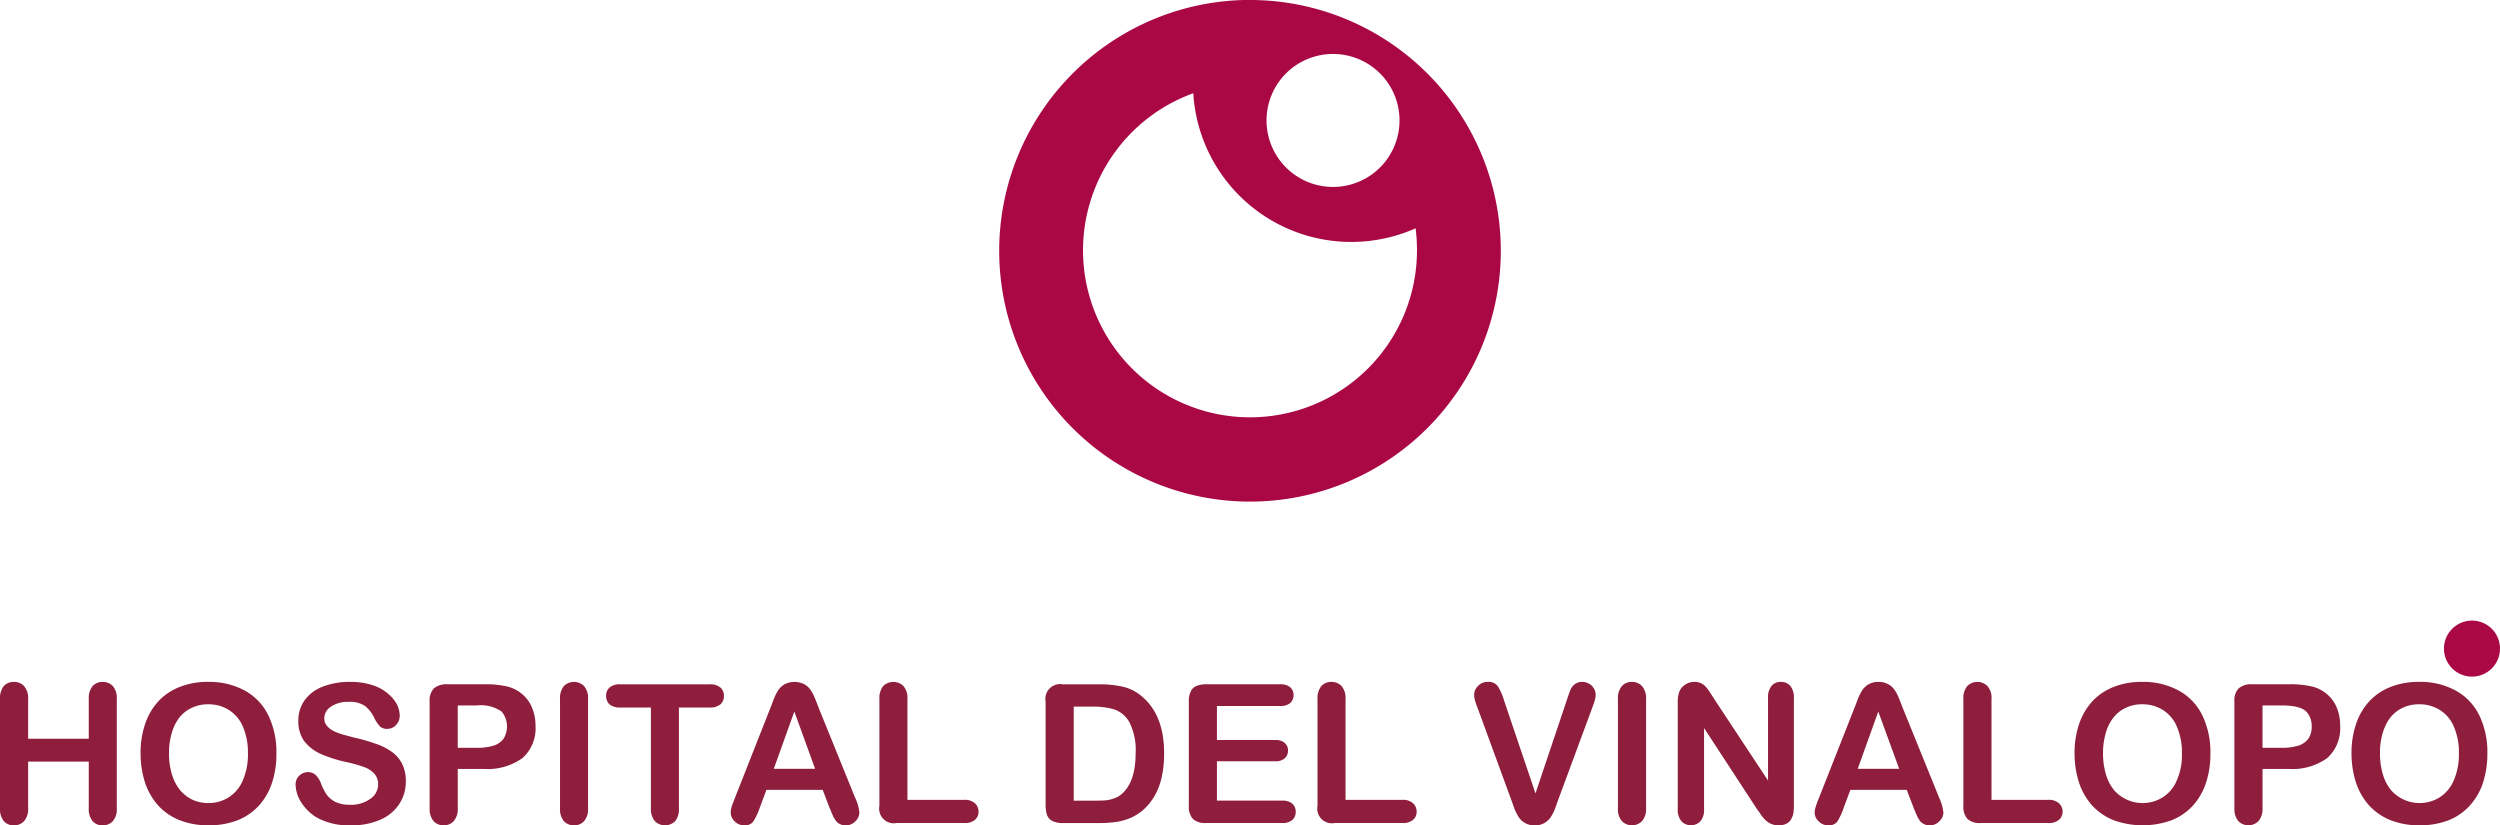 <svg xmlns="http://www.w3.org/2000/svg" xmlns:xlink="http://www.w3.org/1999/xlink" width="311.139" height="102.717" viewBox="0 0 311.139 102.717"><defs><style>.a{fill:none;}.b{clip-path:url(#a);}.c{fill:#aa0745;}.d{clip-path:url(#b);}.e{fill:#8f1d3c;}.f{clip-path:url(#c);}.g{clip-path:url(#e);}.h{clip-path:url(#f);}.i{clip-path:url(#j);}</style><clipPath id="a"><rect class="a" width="7.46" height="10.976"/></clipPath><clipPath id="b"><rect class="a" width="14.635" height="18.58"/></clipPath><clipPath id="c"><rect class="a" width="21.953" height="18.58"/></clipPath><clipPath id="e"><rect class="a" width="18.294" height="18.58"/></clipPath><clipPath id="f"><rect class="a" width="7.318" height="18.58"/></clipPath><clipPath id="j"><rect class="a" width="3.659" height="18.58"/></clipPath></defs><g transform="translate(303.679 76.82)"><g class="b"><g transform="translate(0.486 0.415)"><path class="c" d="M631.677,4715.143a3.487,3.487,0,1,1,3.487,3.487,3.492,3.492,0,0,1-3.487-3.487" transform="translate(-631.677 -4711.655)"/></g></g></g><g transform="translate(0 84.137)"><g class="d"><g transform="translate(0 0.729)"><path class="e" d="M-45.471,4730.864v4.944h7.546v-4.944a2.355,2.355,0,0,1,.472-1.6,1.65,1.65,0,0,1,1.258-.528,1.682,1.682,0,0,1,1.272.528,2.287,2.287,0,0,1,.486,1.6v13.592a2.284,2.284,0,0,1-.486,1.6,1.653,1.653,0,0,1-1.272.529,1.581,1.581,0,0,1-1.258-.529,2.352,2.352,0,0,1-.472-1.6v-5.8h-7.546v5.8a2.284,2.284,0,0,1-.5,1.6,1.652,1.652,0,0,1-1.272.529,1.582,1.582,0,0,1-1.258-.529,2.355,2.355,0,0,1-.471-1.6v-13.592a2.435,2.435,0,0,1,.457-1.6,1.661,1.661,0,0,1,1.272-.528,1.66,1.66,0,0,1,1.272.528,2.287,2.287,0,0,1,.5,1.6" transform="translate(48.973 -4728.734)"/></g></g></g><g transform="translate(14.635 84.137)"><g class="f"><g transform="translate(2.858 0.729)"><path class="e" d="M3.536,4737.624a7.993,7.993,0,0,0-.614-3.288,4.486,4.486,0,0,0-1.744-2.1,4.71,4.71,0,0,0-2.6-.714,4.59,4.59,0,0,0-1.944.4,4.307,4.307,0,0,0-1.544,1.143,5.575,5.575,0,0,0-1,1.929,8.288,8.288,0,0,0-.372,2.63,8.658,8.658,0,0,0,.372,2.658,5.635,5.635,0,0,0,1.043,1.973,4.72,4.72,0,0,0,1.558,1.171,4.741,4.741,0,0,0,1.93.387,4.743,4.743,0,0,0,2.458-.672,4.592,4.592,0,0,0,1.787-2.073,8.045,8.045,0,0,0,.672-3.444m-4.959-8.89a9.179,9.179,0,0,1,4.6,1.1,7.036,7.036,0,0,1,2.916,3.1,10.506,10.506,0,0,1,.986,4.7,11.278,11.278,0,0,1-.543,3.645,7.914,7.914,0,0,1-1.615,2.83,7.233,7.233,0,0,1-2.672,1.844,9.779,9.779,0,0,1-3.616.629,9.6,9.6,0,0,1-3.616-.643,7.333,7.333,0,0,1-2.672-1.844,8.1,8.1,0,0,1-1.629-2.873,11.736,11.736,0,0,1-.543-3.6,11.093,11.093,0,0,1,.572-3.659,7.754,7.754,0,0,1,1.658-2.83,7.126,7.126,0,0,1,2.644-1.772,9.37,9.37,0,0,1,3.53-.629" transform="translate(9.827 -4728.734)"/></g></g></g><g transform="translate(36.588 84.137)"><g class="d"><g transform="translate(0.2 0.729)"><path class="e" d="M47.07,4741.111a5.034,5.034,0,0,1-.815,2.815,5.293,5.293,0,0,1-2.358,1.958,8.773,8.773,0,0,1-3.673.7,8.258,8.258,0,0,1-4.216-.958,5.854,5.854,0,0,1-1.929-1.858,4.246,4.246,0,0,1-.729-2.258,1.467,1.467,0,0,1,.443-1.086,1.529,1.529,0,0,1,1.129-.458,1.345,1.345,0,0,1,.929.358,2.789,2.789,0,0,1,.657,1.043,7.353,7.353,0,0,0,.7,1.386,3.128,3.128,0,0,0,1.086.915,4.171,4.171,0,0,0,1.829.357,4.067,4.067,0,0,0,2.515-.729,2.172,2.172,0,0,0,.986-1.8,1.957,1.957,0,0,0-.529-1.4,3.387,3.387,0,0,0-1.358-.815,17.313,17.313,0,0,0-2.215-.6,16.962,16.962,0,0,1-3.116-1.015,5.316,5.316,0,0,1-2-1.586,4.215,4.215,0,0,1-.715-2.516,4.339,4.339,0,0,1,.772-2.53,4.91,4.91,0,0,1,2.244-1.7,9.127,9.127,0,0,1,3.458-.6,8.681,8.681,0,0,1,2.744.4,5.42,5.42,0,0,1,1.93,1.057,4.439,4.439,0,0,1,1.129,1.358,3.251,3.251,0,0,1,.343,1.4,1.636,1.636,0,0,1-.443,1.129,1.405,1.405,0,0,1-1.1.5,1.285,1.285,0,0,1-.915-.3,4.257,4.257,0,0,1-.672-.986,4.389,4.389,0,0,0-1.129-1.516,3.261,3.261,0,0,0-2.115-.557,3.666,3.666,0,0,0-2.187.6,1.721,1.721,0,0,0-.829,1.429,1.412,1.412,0,0,0,.286.9,2.5,2.5,0,0,0,.772.644,4.962,4.962,0,0,0,1,.414c.343.115.9.258,1.672.458a23.42,23.42,0,0,1,2.644.757,7.462,7.462,0,0,1,2,1,4.076,4.076,0,0,1,1.3,1.486,4.683,4.683,0,0,1,.472,2.2" transform="translate(-33.35 -4728.734)"/></g></g></g><g transform="translate(51.223 84.137)"><g class="g"><g transform="translate(2.244 1.029)"><path class="e" d="M76.533,4732.035H74.175v5.274h2.358a6.951,6.951,0,0,0,2.058-.257,2.434,2.434,0,0,0,1.272-.858,2.907,2.907,0,0,0-.229-3.4,4.575,4.575,0,0,0-3.1-.758m.843,7.9h-3.2v4.888a2.267,2.267,0,0,1-.486,1.586,1.605,1.605,0,0,1-1.257.543,1.63,1.63,0,0,1-1.272-.529,2.323,2.323,0,0,1-.486-1.572v-13.306a2.144,2.144,0,0,1,.543-1.644,2.387,2.387,0,0,1,1.672-.5h4.488a11.889,11.889,0,0,1,3.058.3,4.543,4.543,0,0,1,1.83.986,4.332,4.332,0,0,1,1.172,1.672,5.769,5.769,0,0,1,.415,2.215,4.959,4.959,0,0,1-1.629,4.016,7.446,7.446,0,0,1-4.845,1.344" transform="translate(-70.673 -4729.405)"/></g></g></g><g transform="translate(69.517 84.137)"><g class="h"><g transform="translate(0.186 0.729)"><path class="e" d="M107,4744.456v-13.592a2.355,2.355,0,0,1,.472-1.6,1.778,1.778,0,0,1,2.53,0,2.287,2.287,0,0,1,.486,1.6v13.592a2.284,2.284,0,0,1-.486,1.6,1.633,1.633,0,0,1-1.272.529,1.664,1.664,0,0,1-1.258-.529,2.353,2.353,0,0,1-.472-1.6" transform="translate(-107.005 -4728.734)"/></g></g></g><g transform="translate(73.176 84.137)"><g class="g"><g transform="translate(2.258 1.029)"><path class="e" d="M132.707,4732.292h-3.816v12.534a2.369,2.369,0,0,1-.471,1.615,1.793,1.793,0,0,1-2.53-.014,2.353,2.353,0,0,1-.486-1.6v-12.534h-3.816a2,2,0,0,1-1.329-.386,1.4,1.4,0,0,1-.429-1.058,1.32,1.32,0,0,1,.443-1.058,2.029,2.029,0,0,1,1.315-.386h11.119a1.939,1.939,0,0,1,1.344.4,1.334,1.334,0,0,1,.443,1.044,1.362,1.362,0,0,1-.443,1.058,2.012,2.012,0,0,1-1.344.386" transform="translate(-119.83 -4729.405)"/></g></g></g><g transform="translate(87.811 84.137)"><g class="f"><g transform="translate(3.13 0.729)"><path class="e" d="M159.891,4739.553h5.145l-2.587-7.131-2.558,7.131m6.917,4.789-.829-2.172h-7l-.829,2.215a8.243,8.243,0,0,1-.829,1.758,1.312,1.312,0,0,1-1.115.443,1.634,1.634,0,0,1-1.172-.486,1.486,1.486,0,0,1-.5-1.086,2.157,2.157,0,0,1,.114-.729c.072-.257.214-.6.386-1.058l4.416-11.205c.129-.314.272-.7.443-1.157a6.83,6.83,0,0,1,.572-1.129,2.512,2.512,0,0,1,.786-.714,2.722,2.722,0,0,1,2.43,0,2.229,2.229,0,0,1,.786.714,4.47,4.47,0,0,1,.5.929c.143.343.329.786.529,1.343l4.516,11.134a5.426,5.426,0,0,1,.529,1.844,1.539,1.539,0,0,1-.5,1.1,1.588,1.588,0,0,1-1.2.5,1.389,1.389,0,0,1-.715-.158,1.268,1.268,0,0,1-.486-.385,3.574,3.574,0,0,1-.443-.772c-.143-.357-.286-.671-.386-.928" transform="translate(-154.531 -4728.734)"/></g></g></g><path class="e" d="M199.435,4730.864v12.548h7.089a1.869,1.869,0,0,1,1.3.415,1.386,1.386,0,0,1,.457,1.043,1.284,1.284,0,0,1-.443,1.029,1.906,1.906,0,0,1-1.315.4h-8.432a1.826,1.826,0,0,1-2.144-2.144v-13.292a2.432,2.432,0,0,1,.458-1.6,1.8,1.8,0,0,1,2.544,0,2.287,2.287,0,0,1,.486,1.6" transform="translate(-86.499 -4643.868)"/><path class="e" d="M245.729,4732.178v11.706h2.644q.879,0,1.372-.043a3.873,3.873,0,0,0,1.014-.243,2.575,2.575,0,0,0,.929-.529c1.158-.986,1.744-2.687,1.744-5.1a7.568,7.568,0,0,0-.772-3.83,3.421,3.421,0,0,0-1.9-1.615,9.412,9.412,0,0,0-2.73-.343h-2.3m-1.358-2.772h4.559a12.5,12.5,0,0,1,3.044.329,5.469,5.469,0,0,1,2.315,1.244c1.787,1.529,2.687,3.873,2.687,7a13.442,13.442,0,0,1-.272,2.845,8.232,8.232,0,0,1-.829,2.315,7.181,7.181,0,0,1-1.443,1.844,6.258,6.258,0,0,1-1.529,1,7.089,7.089,0,0,1-1.772.529,13.624,13.624,0,0,1-2.129.157h-4.559a2.854,2.854,0,0,1-1.429-.286,1.388,1.388,0,0,1-.643-.814,5.238,5.238,0,0,1-.143-1.372v-12.649a1.838,1.838,0,0,1,2.144-2.144" transform="translate(-112.097 -4644.239)"/><path class="e" d="M293.486,4732.107h-7.875v4.23h7.26a1.683,1.683,0,0,1,1.186.372,1.2,1.2,0,0,1,.4.943,1.281,1.281,0,0,1-.4.958,1.683,1.683,0,0,1-1.186.372h-7.26v4.9h8.146a1.777,1.777,0,0,1,1.243.386,1.346,1.346,0,0,1,.415,1.015,1.313,1.313,0,0,1-.415,1,1.775,1.775,0,0,1-1.243.386h-9.5a2.218,2.218,0,0,1-1.644-.515,2.269,2.269,0,0,1-.5-1.629v-12.977a2.774,2.774,0,0,1,.229-1.229,1.289,1.289,0,0,1,.686-.687,2.824,2.824,0,0,1,1.229-.229h9.233a1.82,1.82,0,0,1,1.243.372,1.253,1.253,0,0,1,.415.972,1.305,1.305,0,0,1-.415.986,1.82,1.82,0,0,1-1.243.372" transform="translate(-134.157 -4644.239)"/><path class="e" d="M321.448,4730.864v12.548h7.089a1.869,1.869,0,0,1,1.3.415,1.386,1.386,0,0,1,.457,1.043,1.284,1.284,0,0,1-.443,1.029,1.906,1.906,0,0,1-1.315.4h-8.432a1.826,1.826,0,0,1-2.144-2.144v-13.292a2.355,2.355,0,0,1,.472-1.6,1.629,1.629,0,0,1,1.257-.528,1.683,1.683,0,0,1,1.272.528,2.287,2.287,0,0,1,.486,1.6" transform="translate(-153.988 -4643.868)"/><g transform="translate(182.939 84.137)"><g class="g" transform="translate(0)"><g transform="translate(0.529 0.729)"><path class="e" d="M365.3,4731.035l3.916,11.577,3.916-11.662c.2-.615.357-1.029.458-1.272a1.639,1.639,0,0,1,.5-.643,1.49,1.49,0,0,1,.972-.3,1.68,1.68,0,0,1,.829.229,1.515,1.515,0,0,1,.6.6,1.436,1.436,0,0,1,.215.743,1.989,1.989,0,0,1-.072.558,4.779,4.779,0,0,1-.172.6c-.072.186-.143.385-.215.586l-4.173,11.276c-.157.429-.3.843-.443,1.229a5.356,5.356,0,0,1-.529,1.029,2.381,2.381,0,0,1-.786.715,2.185,2.185,0,0,1-1.186.286,2.27,2.27,0,0,1-1.2-.286,2.11,2.11,0,0,1-.786-.715,5.813,5.813,0,0,1-.529-1.029c-.143-.386-.286-.8-.443-1.229l-4.1-11.19c-.072-.2-.157-.4-.229-.6a5.529,5.529,0,0,1-.186-.629,2.293,2.293,0,0,1-.071-.572,1.523,1.523,0,0,1,.486-1.1,1.6,1.6,0,0,1,1.215-.5,1.4,1.4,0,0,1,1.258.557,7.229,7.229,0,0,1,.757,1.744" transform="translate(-361.585 -4728.734)"/></g></g></g><g transform="translate(201.233 84.137)"><g class="i"><g transform="translate(0.129 0.729)"><path class="e" d="M401.627,4744.456v-13.592a2.285,2.285,0,0,1,.486-1.6,1.619,1.619,0,0,1,1.243-.528,1.66,1.66,0,0,1,1.272.528,2.289,2.289,0,0,1,.5,1.6v13.592a2.286,2.286,0,0,1-.5,1.6,1.76,1.76,0,0,1-2.515,0,2.283,2.283,0,0,1-.486-1.6" transform="translate(-401.627 -4728.734)"/></g></g></g><g transform="translate(208.55 84.137)"><g class="g"><g transform="translate(0.257 0.729)"><path class="e" d="M422.807,4730.835l6.717,10.176v-10.276a2.224,2.224,0,0,1,.429-1.487,1.428,1.428,0,0,1,1.157-.514,1.5,1.5,0,0,1,1.2.514,2.224,2.224,0,0,1,.429,1.487v13.578q0,2.272-1.886,2.272a2.259,2.259,0,0,1-.843-.144,2.194,2.194,0,0,1-.7-.414,4.069,4.069,0,0,1-.615-.686c-.185-.271-.371-.543-.572-.814l-6.56-10.048v10.1a2.146,2.146,0,0,1-.457,1.5,1.639,1.639,0,0,1-2.358,0,2.215,2.215,0,0,1-.458-1.5v-13.32a3.709,3.709,0,0,1,.2-1.329,1.9,1.9,0,0,1,.729-.858,2.048,2.048,0,0,1,1.129-.343,1.949,1.949,0,0,1,.8.157,1.911,1.911,0,0,1,.586.414,3.936,3.936,0,0,1,.514.672q.279.407.558.857" transform="translate(-418.29 -4728.734)"/></g></g></g><g transform="translate(223.186 84.137)"><g class="f"><g transform="translate(2.658 0.729)"><path class="e" d="M461.773,4739.553h5.159l-2.6-7.131-2.558,7.131m6.931,4.789-.829-2.172h-7.017l-.829,2.215a7.709,7.709,0,0,1-.815,1.758,1.324,1.324,0,0,1-1.129.443,1.6,1.6,0,0,1-1.157-.486,1.45,1.45,0,0,1-.515-1.086,2.178,2.178,0,0,1,.129-.729,10.659,10.659,0,0,1,.386-1.058l4.416-11.205c.129-.314.272-.7.443-1.157a6.829,6.829,0,0,1,.572-1.129,2.365,2.365,0,0,1,.786-.714,2.422,2.422,0,0,1,1.215-.286,2.33,2.33,0,0,1,1.2.286,2.154,2.154,0,0,1,.8.714,4.47,4.47,0,0,1,.5.929c.143.343.315.786.529,1.343l4.516,11.134a5.789,5.789,0,0,1,.529,1.844,1.5,1.5,0,0,1-.514,1.1,1.588,1.588,0,0,1-1.2.5,1.334,1.334,0,0,1-.7-.158,1.312,1.312,0,0,1-.5-.385,4.389,4.389,0,0,1-.429-.772c-.157-.357-.286-.671-.386-.928" transform="translate(-456.413 -4728.734)"/></g></g></g><path class="e" d="M501.332,4730.864v12.548h7.089a1.831,1.831,0,0,1,1.287.415,1.351,1.351,0,0,1,.471,1.043,1.3,1.3,0,0,1-.457,1.029,1.867,1.867,0,0,1-1.3.4h-8.446a2.24,2.24,0,0,1-1.644-.515,2.265,2.265,0,0,1-.5-1.629v-13.292a2.355,2.355,0,0,1,.472-1.6,1.778,1.778,0,0,1,2.53,0,2.223,2.223,0,0,1,.5,1.6" transform="translate(-253.478 -4643.868)"/><g transform="translate(256.115 84.137)"><g class="f"><g transform="translate(2.072 0.729)"><path class="e" d="M542.152,4737.624a7.994,7.994,0,0,0-.614-3.288,4.486,4.486,0,0,0-1.744-2.1,4.71,4.71,0,0,0-2.6-.714,4.59,4.59,0,0,0-1.944.4,4.138,4.138,0,0,0-1.529,1.143,5.358,5.358,0,0,0-1.014,1.929,8.715,8.715,0,0,0-.372,2.63,9.116,9.116,0,0,0,.372,2.658,5.635,5.635,0,0,0,1.043,1.973,4.74,4.74,0,0,0,5.946.886,4.509,4.509,0,0,0,1.787-2.073,7.838,7.838,0,0,0,.672-3.444m-4.959-8.89a9.179,9.179,0,0,1,4.6,1.1,7.035,7.035,0,0,1,2.916,3.1,10.506,10.506,0,0,1,.986,4.7,11.277,11.277,0,0,1-.543,3.645,7.913,7.913,0,0,1-1.615,2.83,7.233,7.233,0,0,1-2.672,1.844,10.6,10.6,0,0,1-7.232-.014,7.332,7.332,0,0,1-2.672-1.844,8.1,8.1,0,0,1-1.629-2.873,11.736,11.736,0,0,1-.543-3.6,11.093,11.093,0,0,1,.572-3.659,7.958,7.958,0,0,1,1.658-2.83,7.127,7.127,0,0,1,2.644-1.772,9.37,9.37,0,0,1,3.53-.629" transform="translate(-528.789 -4728.734)"/></g></g></g><g transform="translate(278.067 84.137)"><g class="d"><g transform="translate(0.014 1.029)"><path class="e" d="M579.169,4732.035h-2.358v5.274h2.358a6.951,6.951,0,0,0,2.058-.257,2.434,2.434,0,0,0,1.272-.858,2.534,2.534,0,0,0,.429-1.543,2.585,2.585,0,0,0-.672-1.858c-.5-.5-1.529-.758-3.087-.758m.843,7.9h-3.2v4.888a2.338,2.338,0,0,1-.486,1.586,1.76,1.76,0,0,1-2.53.014,2.326,2.326,0,0,1-.486-1.572v-13.306a2.146,2.146,0,0,1,.543-1.644,2.365,2.365,0,0,1,1.672-.5h4.488a11.965,11.965,0,0,1,3.058.3,4.546,4.546,0,0,1,1.829.986,4.332,4.332,0,0,1,1.172,1.672,5.768,5.768,0,0,1,.4,2.215,4.953,4.953,0,0,1-1.615,4.016,7.446,7.446,0,0,1-4.845,1.344" transform="translate(-573.309 -4729.405)"/></g></g></g><g transform="translate(289.044 84.137)"><g class="f"><g transform="translate(3.616 0.729)"><path class="e" d="M619.294,4737.624a7.987,7.987,0,0,0-.615-3.288,4.481,4.481,0,0,0-1.744-2.1,4.725,4.725,0,0,0-2.615-.714,4.634,4.634,0,0,0-1.944.4,4.379,4.379,0,0,0-1.529,1.143,5.575,5.575,0,0,0-1,1.929,8.3,8.3,0,0,0-.371,2.63,8.674,8.674,0,0,0,.371,2.658,5.411,5.411,0,0,0,1.044,1.973,4.74,4.74,0,0,0,5.946.886,4.588,4.588,0,0,0,1.786-2.073,8.039,8.039,0,0,0,.672-3.444m-4.974-8.89a9.2,9.2,0,0,1,4.616,1.1,7.037,7.037,0,0,1,2.915,3.1,10.5,10.5,0,0,1,.986,4.7,11.7,11.7,0,0,1-.543,3.645,7.744,7.744,0,0,1-1.629,2.83,7.063,7.063,0,0,1-2.659,1.844,9.776,9.776,0,0,1-3.616.629,9.6,9.6,0,0,1-3.616-.643,7.331,7.331,0,0,1-2.673-1.844,8.11,8.11,0,0,1-1.629-2.873,11.749,11.749,0,0,1-.543-3.6,11.1,11.1,0,0,1,.572-3.659,7.76,7.76,0,0,1,1.658-2.83,7.187,7.187,0,0,1,2.63-1.772,9.474,9.474,0,0,1,3.53-.629" transform="translate(-605.931 -4728.734)"/></g></g></g><path class="c" d="M229.306,4570.037a31.236,31.236,0,0,1,30.028-31.2c.315-.014.629-.014.943-.014h.243a31.214,31.214,0,1,1-31.214,31.214m10.433-.058a20.781,20.781,0,1,0,41.562,0,21.747,21.747,0,0,0-.172-2.744,19.7,19.7,0,0,1-27.67-16.808,20.793,20.793,0,0,0-13.72,19.552m22.839-16.165a8.275,8.275,0,1,0,8.275-8.275,8.271,8.271,0,0,0-8.275,8.275" transform="translate(-104.95 -4538.823)"/></svg>